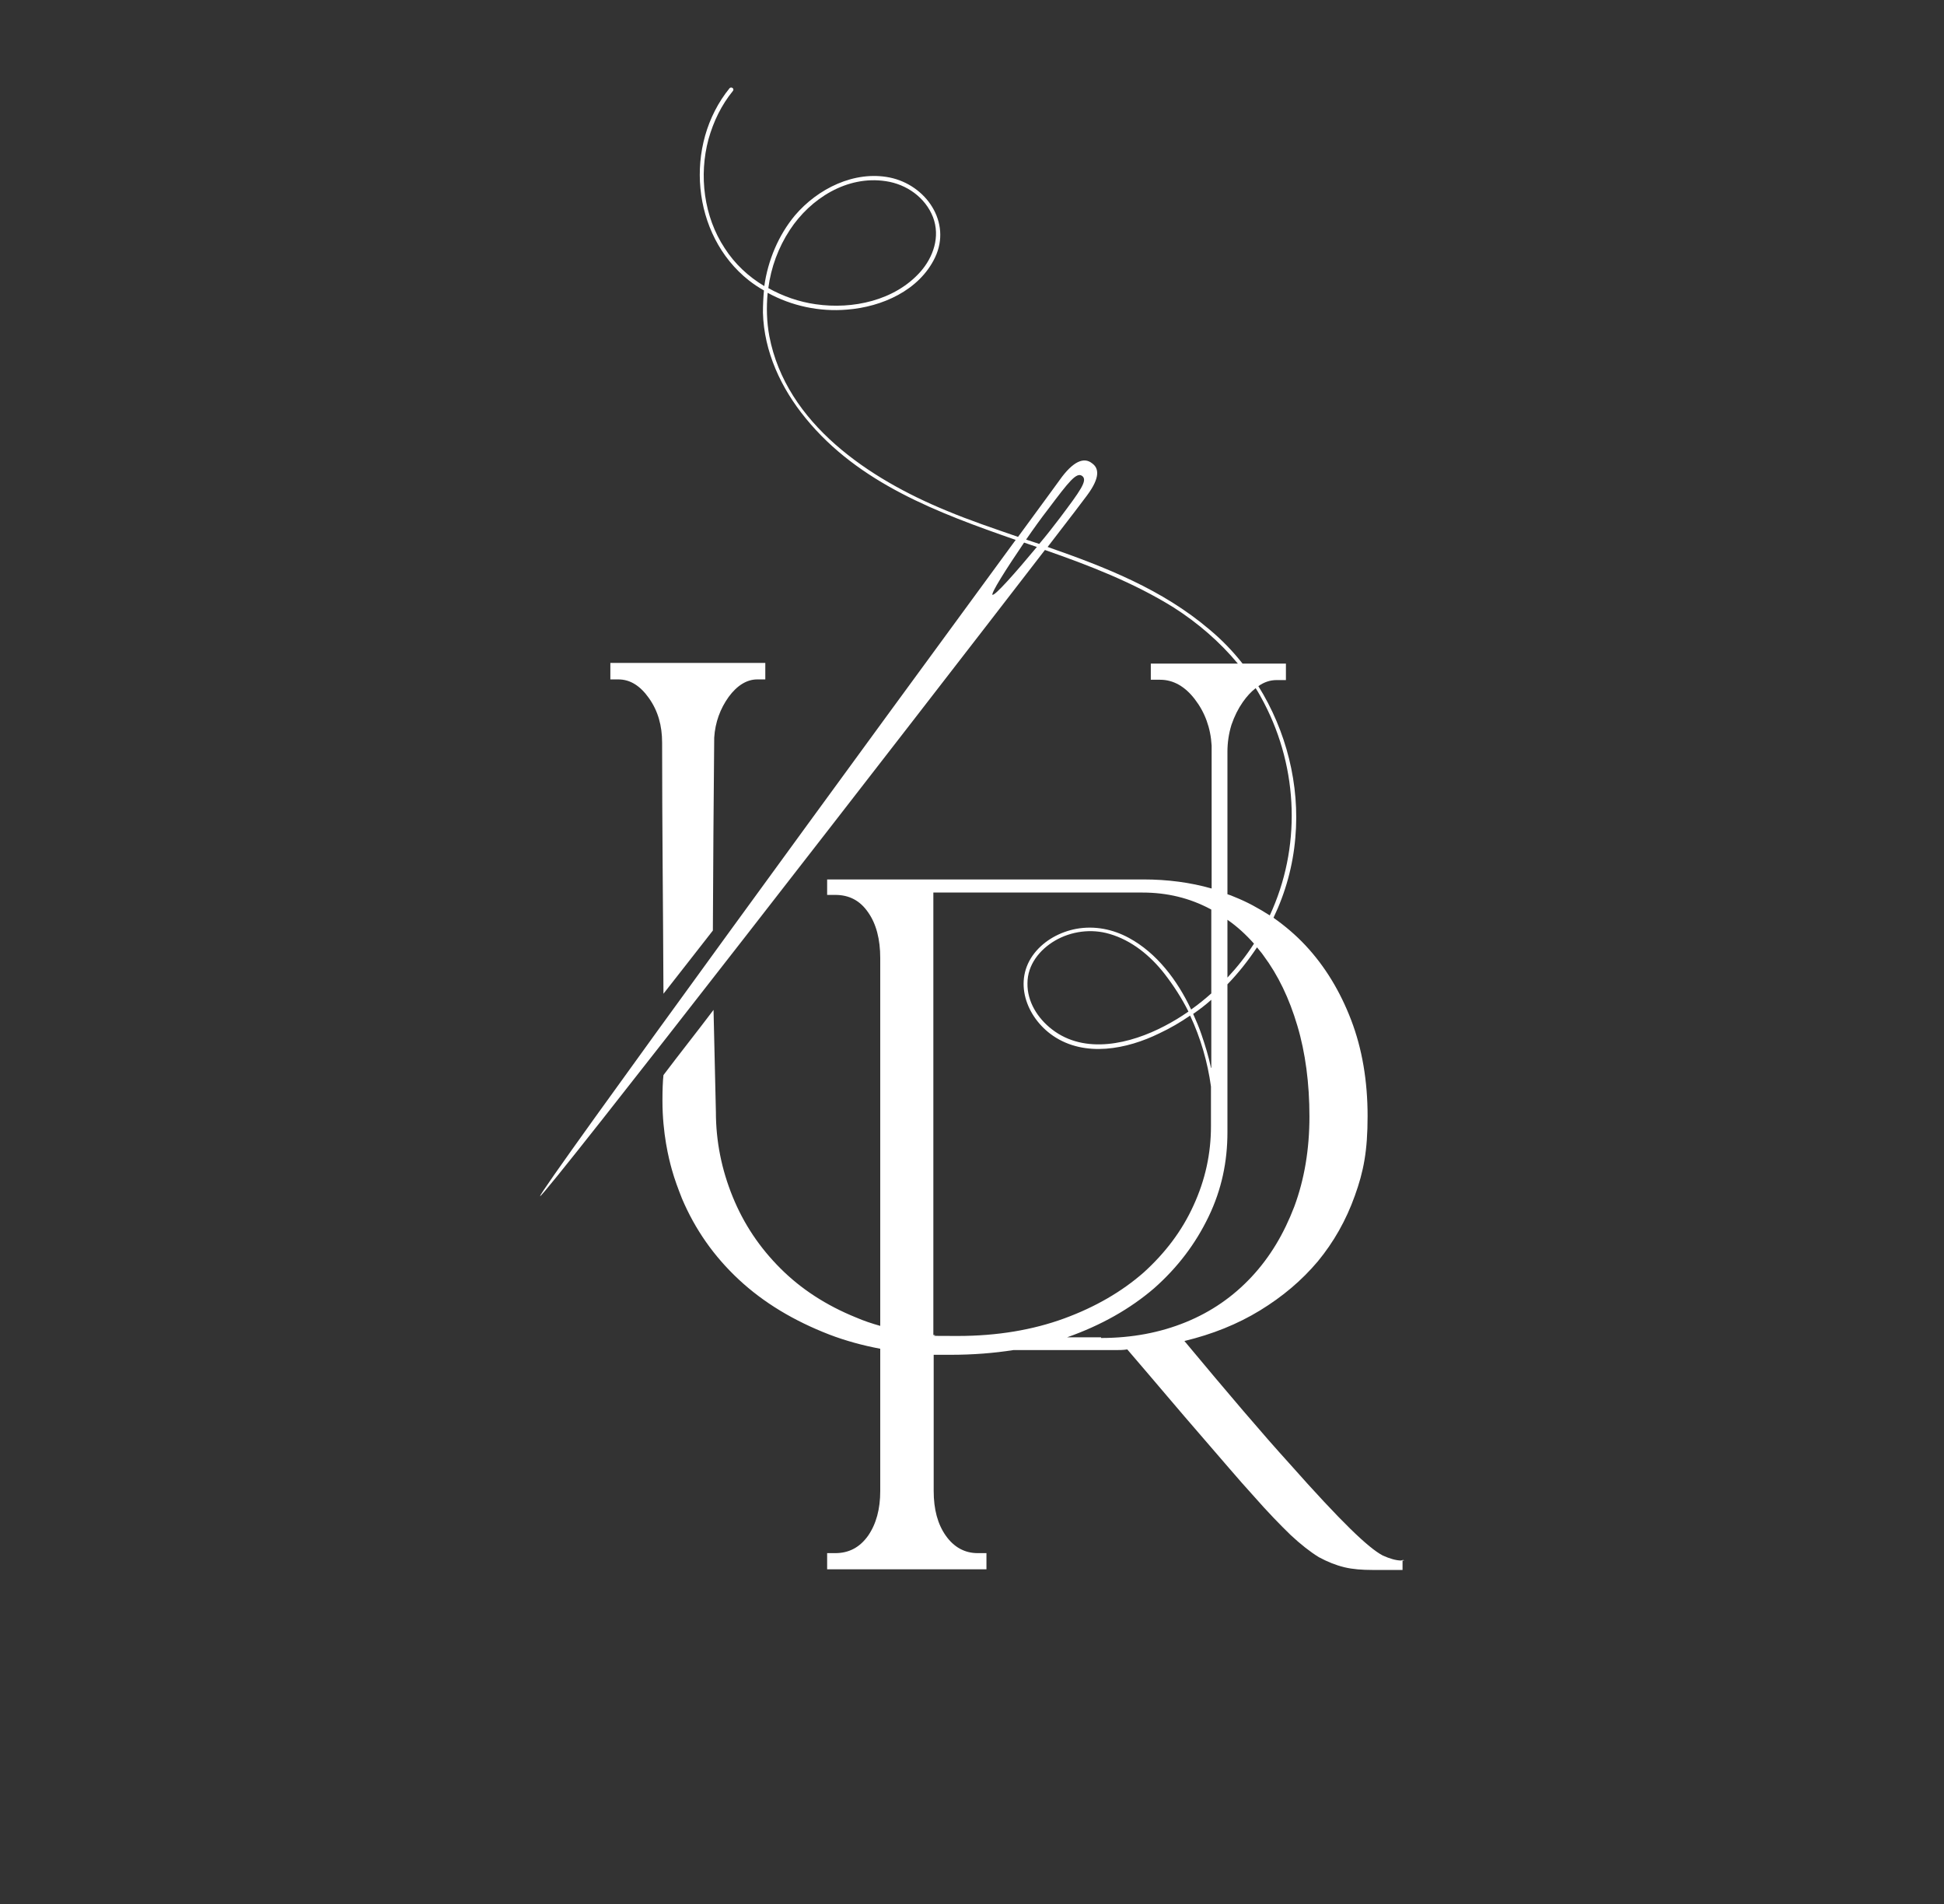<svg viewBox="0 0 578.4 566.4" version="1.1" xmlns="http://www.w3.org/2000/svg" id="Layer_1">
  
  <rect x="0" y="0" width="578.4" height="566.4" fill="#333333" stroke="none"/>
  
  <defs>
    <style>
      .st0 {
        fill: #fff;
      }
    </style>
  </defs>
  <path d="M193.1,207.7h0c2.7,3.8,3.9,8.2,3.9,13.2,0,24.9.3,49.8.4,74.7,4.9-6.3,9.9-12.6,14.7-18.8.1-19.2.2-38.2.4-57.4.3-4.6,1.8-8.6,4.3-12.1,2.5-3.4,5.4-5.2,8.5-5.2h2.4v-4.9h-46.1v4.9h2.4c3.5,0,6.5,1.9,9.1,5.6Z" class="st0"></path>
  <polygon points="342.4 197.4 342.4 197.4 342.4 197.3 342.4 197.4" class="st0"></polygon>
  <polygon points="417.4 464 417.3 464 417.3 464.2 417.8 464.2 417.4 464" class="st0"></polygon>
  <path d="M417,464.2c-1.7,0-3.6-.6-5.6-1.5-2.1-1.1-5.2-3.6-9.6-7.9-4.3-4.2-10.5-10.8-18.2-19.5-7.9-8.7-18.2-20.8-31.2-36.4,8.3-2,15.8-5,22.5-9.1,6.7-4.1,12.4-8.9,17.2-14.6,4.7-5.7,8.4-12.2,11-19.5,2.6-7.2,3.8-13.3,3.8-23.7s-1.6-20-4.9-28.6c-3.3-8.6-7.8-16-13.6-22.2-2.9-3.1-6.1-5.8-9.5-8.2,3.6-7.5,5.8-15.5,6.5-23.8,1.4-15.8-2.7-31.8-11-45.1,1.7-1.2,3.5-1.8,5.4-1.8h2.8v-4.9h-12.9c-2.9-3.7-6.2-7.1-9.8-10.1-14.1-12-31-18.6-48.2-24.6,6.7-8.7,11-14.3,11.7-15.3,4.1-5.5,3.5-8.2,1.5-9.6-2-1.6-4.9-1.2-8.9,4-.8,1.1-5.6,7.7-13.1,17.9-7.2-2.5-14.4-4.9-21.3-7.8-22.9-9.4-47.7-25.8-52.7-51.9-.8-4.3-.9-8.6-.5-12.9,7.1,3.9,15.4,5.7,23.6,5,10.4-.8,21.5-5.7,26.2-15.5,5-10.5-2.7-21.6-13.5-23.8-10.5-2.1-21.4,3.3-28.2,11.3-4.9,5.9-8,13.3-9.1,21-4.7-2.8-8.8-6.6-11.8-11.3-6.2-9.4-7.7-21.6-4.8-32.4,1.5-5.3,3.8-10.1,7.3-14.4.4-.6-.4-1.3-1-.8h0c-13.7,16.8-11.4,43.7,5.7,57.2,1.4,1.1,2.9,2.1,4.5,3-.2,2.2-.3,4.4-.3,6.6.3,11.6,5.4,22.5,12.7,31.4,15.8,19.4,39.5,28.2,62.5,36.2-38.3,52.2-142.4,194.6-141.5,195.2.9.7,112.2-142.9,150.2-192.2,13.2,4.6,26.4,9.7,38.3,17.1,7.2,4.6,13.7,10.2,19.1,16.7h-25.9v4.8h2.8c3.9,0,7.4,2,10.3,5.8,3,3.9,4.7,8.5,5,13.8v42.5c-6.3-1.8-13.1-2.7-20.3-2.7h-94.1v4.6h2.4c4.2,0,7.4,1.7,9.8,5.2,2.4,3.4,3.6,8,3.6,13.6v109.4c-2.5-.7-4.9-1.5-7.2-2.5-8.9-3.6-16.4-8.5-22.5-14.6-6.2-6.2-10.9-13.2-14.2-21.3-3.3-8.1-5-16.5-5-25.3l-.7-30.3c-4.9,6.5-10,12.9-14.9,19.4-.2,1.8-.3,4.4-.3,7.6,0,9.8,1.9,17.3,2.8,20.5.8,2.9,1.9,5.8,3,8.6,3.9,9.2,9.5,17.2,16.9,24.1,7.4,6.9,16.4,12.3,27,16.4,4.7,1.8,9.8,3.2,15.1,4.2v42.3c0,5.4-1.2,9.8-3.6,13.3-2.5,3.5-5.7,5.2-9.8,5.2h-2.4v4.8h47.4v-4.8h-2.6c-3.9,0-7.1-1.8-9.5-5.2-2.4-3.4-3.6-7.8-3.6-13.3v-40.5c1.6,0,3.3,0,5,0,6.8,0,12.9-.5,18.7-1.4h30.2c1.2,0,2.5,0,3.7-.2,8.6,10,15.8,18.6,21.9,25.6,6.1,7,11.2,13.1,15.6,17.9,4.3,4.9,8.1,8.8,11.1,11.7,3,2.8,5.8,5,8.4,6.6,2.6,1.4,5.1,2.4,7.6,3s5.3.8,8.3.8h9v-2.9h-.3ZM235,68.4c6.1-9.3,17-16.3,28.6-14.5,6.1.9,11.7,4.8,14,10.7,2.2,5.8.1,11.9-3.8,16.3-7.6,8.5-20.1,11.2-31.1,9.6-5-.7-9.8-2.4-14.1-4.8.8-6.2,3-12.1,6.4-17.3ZM311.9,151.4c6.1-8.1,8.4-11.1,10.1-9.8s-.6,4.4-6.6,12.4c-1.9,2.5-4,5.2-6.2,7.8-1.3-.4-2.6-.9-3.9-1.3,2.2-3.2,4.5-6.4,6.6-9.1ZM295.3,177c-.6-.4,4.1-7.8,9.4-15.6,1.3.4,2.5.9,3.8,1.3-6.3,7.6-12.6,14.7-13.2,14.2ZM360.3,317.6c-.7-3.3-1.7-6.6-2.8-9.8-.7-2.1-1.6-4.2-2.5-6.2,1.9-1.3,3.7-2.7,5.4-4.2v20.3ZM365.2,273.6c2.9,2,5.5,4.4,7.9,7.1-2.3,3.6-5,7-7.9,10.1v-17.2ZM365.2,223.6c0-2.7.4-5.4,1.2-8,.9-2.6,2-4.8,3.4-6.8,1.2-1.7,2.4-3,3.8-4.1.9,1.4,1.7,2.9,2.5,4.4,10.3,19.8,11,43.2,1.7,63.2-3.3-2.1-6.7-4-10.5-5.5-.7-.3-1.4-.6-2.1-.8v-42.4ZM277.7,265.5h62.2c7.3,0,14,1.6,20.2,4.9.1,0,.2.1.3.2v24.9c-1.9,1.7-3.9,3.3-6,4.8-4.1-8.7-10.2-16.8-18.5-21.3-4.8-2.6-10.2-3.7-15.7-2.7-4.8.9-9.4,3.4-12.4,7.2-6.5,8.2-2.5,19.1,5.5,24.6,9.5,6.5,22,4,31.6-.7,3.2-1.5,6.3-3.3,9.2-5.3,3.1,6.6,5.2,13.8,6.2,21.1v11.8c0,8.2-1.7,16-5.2,23.6-3.4,7.5-8.4,14.1-14.8,19.9-6.5,5.7-14.4,10.3-23.7,13.7-9.3,3.4-19.9,5.2-31.6,5.2s-4.9-.1-7.3-.3v-131.5ZM353.6,300.9c-2.3,1.6-4.6,3-7.1,4.3-10.1,5.3-23.7,8.6-33.5,1-4.3-3.3-7.4-8.3-7.3-13.7,0-5.5,3.6-10,8.2-12.7,4.8-2.8,10.8-3.6,16.2-2,6.6,1.9,12.2,6.5,16.4,11.9,2.7,3.5,5.1,7.2,7.1,11.2ZM327.6,397.8h0c0,0-10.1,0-10.1,0,10.2-3.6,18.8-8.5,25.9-14.6,7-6.2,12.3-13.2,16.2-21.3s5.6-16.4,5.6-25.1v-44c3.3-3.4,6.2-7.1,8.8-11,.6.8,1.3,1.5,1.9,2.4,4.4,5.9,7.7,12.8,10.1,20.9,2.4,8,3.6,17.2,3.6,27s-1.5,18.7-4.5,26.8c-3.1,8.1-7.2,15-12.7,20.9-5.5,5.9-12,10.4-19.6,13.5-7.6,3.1-16,4.7-25.2,4.7Z" class="st0"></path>
</svg>
